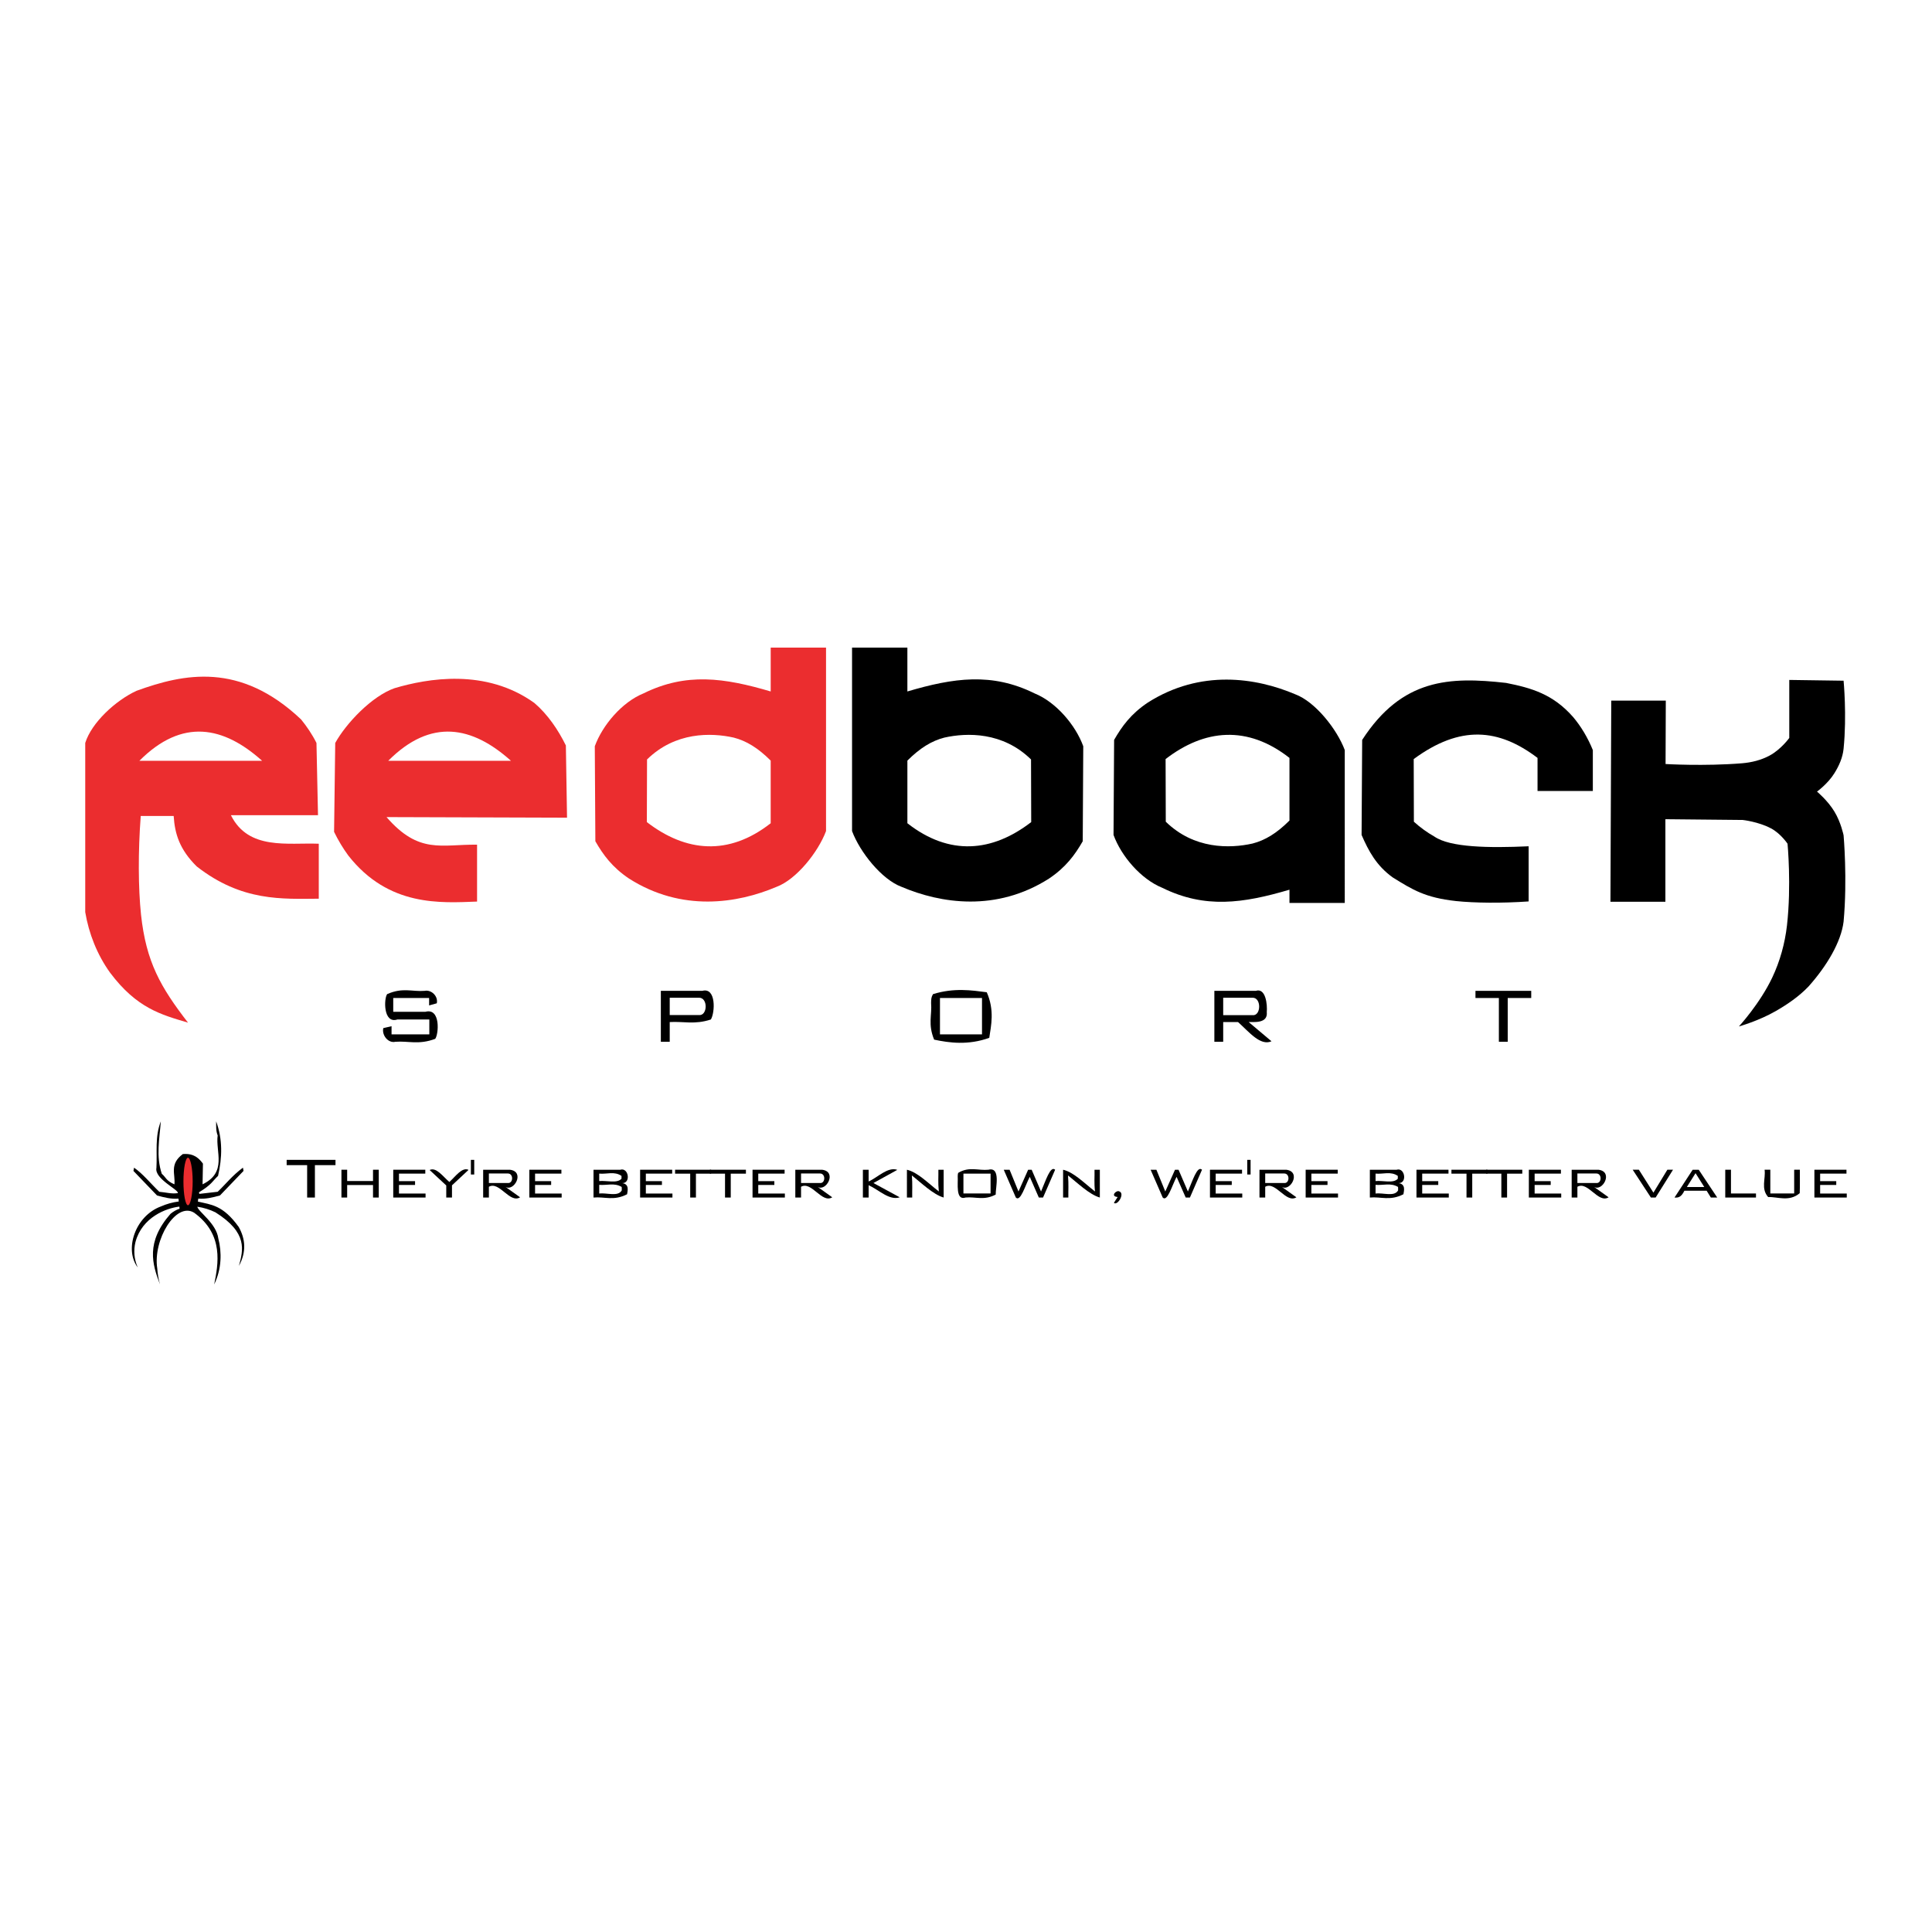 <?xml version="1.0" encoding="utf-8"?>
<!-- Generator: Adobe Illustrator 13.0.0, SVG Export Plug-In . SVG Version: 6.00 Build 14948)  -->
<!DOCTYPE svg PUBLIC "-//W3C//DTD SVG 1.0//EN" "http://www.w3.org/TR/2001/REC-SVG-20010904/DTD/svg10.dtd">
<svg version="1.0" id="Layer_1" xmlns="http://www.w3.org/2000/svg" xmlns:xlink="http://www.w3.org/1999/xlink" x="0px" y="0px"
	 width="192.756px" height="192.756px" viewBox="0 0 192.756 192.756" enable-background="new 0 0 192.756 192.756"
	 xml:space="preserve">
<g>
	<polygon fill-rule="evenodd" clip-rule="evenodd" fill="#FFFFFF" points="0,0 192.756,0 192.756,192.756 0,192.756 0,0 	"/>
	<path fill-rule="evenodd" clip-rule="evenodd" fill="#EB2D2F" d="M56.573,81.58l-18.009-0.058c3.244,3.738,5.489,2.704,9.033,2.752
		c0,1.893,0,3.785,0,5.676c-3.585,0.13-8.81,0.555-12.846-4.592c-0.524-0.713-1.012-1.522-1.42-2.364
		c0.037-2.956,0.076-5.912,0.115-8.868c1.081-1.96,3.658-4.678,5.924-5.468c3.277-0.969,9.094-2.004,13.94,1.474
		c1.34,1.143,2.385,2.695,3.147,4.243L56.573,81.58L56.573,81.58L56.573,81.58z M50.977,75.903c-3.838-3.44-7.96-4.299-12.241,0
		H50.977L50.977,75.903z"/>
	<path fill-rule="evenodd" clip-rule="evenodd" fill="#EB2D2F" d="M8.504,74.126c0.631-2.026,3.014-4.231,5.115-5.204
		c4.713-1.711,10.326-2.91,16.42,2.855c0.558,0.686,1.108,1.487,1.535,2.349l0.153,7.206h-8.69c1.758,3.535,5.688,2.723,8.767,2.847
		v5.485c-3.622,0.018-7.676,0.307-12.183-3.225c-1.698-1.682-2.181-3.238-2.294-5.031c-1.096,0-2.189-0.001-3.285,0
		c-0.273,3.584-0.248,7.21,0.026,9.83c0.508,4.743,1.962,7.262,4.691,10.792c-2.67-0.796-5.104-1.424-7.779-4.989
		c-1.287-1.79-2.118-3.9-2.476-6.039V74.126L8.504,74.126L8.504,74.126z M26.15,75.903c-3.839-3.44-7.96-4.298-12.242,0H26.15
		L26.15,75.903z"/>
	<path fill-rule="evenodd" clip-rule="evenodd" fill="#EB2D2F" d="M82.413,82.917c-0.783,2.096-2.958,4.826-4.933,5.561
		c-3.911,1.663-9.458,2.531-14.725-0.824c-1.67-1.125-2.572-2.355-3.356-3.723l-0.056-9.478c0.762-2.101,2.718-4.407,4.86-5.274
		c4.254-2.102,8.066-1.557,12.69-0.192v-4.377h5.521V82.917L82.413,82.917L82.413,82.917z M73.21,73.592
		c-2.276-0.512-5.849-0.575-8.655,2.179l-0.019,6.249c3.887,2.996,8.16,3.401,12.356,0.115v-6.25
		C75.62,74.618,74.469,73.919,73.21,73.592L73.21,73.592z"/>
	<path fill-rule="evenodd" clip-rule="evenodd" d="M85.01,82.917c0.781,2.096,2.957,4.826,4.933,5.561
		c3.91,1.663,9.456,2.531,14.721-0.824c1.672-1.125,2.577-2.355,3.361-3.723l0.052-9.478c-0.761-2.101-2.715-4.407-4.86-5.274
		c-4.251-2.102-8.064-1.557-12.688-0.192v-4.377h-5.52V82.917L85.01,82.917L85.01,82.917z M94.21,73.592
		c2.278-0.512,5.848-0.575,8.656,2.179l0.018,6.249c-3.886,2.996-8.158,3.401-12.354,0.115v-6.25
		C91.802,74.618,92.954,73.919,94.21,73.592L94.21,73.592z"/>
	<path fill-rule="evenodd" clip-rule="evenodd" d="M134.168,74.834c-0.784-2.098-2.957-4.825-4.935-5.562
		c-3.908-1.662-9.454-2.527-14.723,0.828c-1.672,1.121-2.571,2.355-3.355,3.721l-0.058,9.48c0.762,2.101,2.722,4.407,4.86,5.274
		c4.254,2.1,8.064,1.557,12.693,0.19v1.319h5.517V74.834L134.168,74.834L134.168,74.834z M124.968,84.159
		c-2.276,0.511-5.851,0.574-8.658-2.177l-0.018-6.25c3.885-2.995,8.163-3.401,12.359-0.116v6.249
		C127.377,83.136,126.225,83.834,124.968,84.159L124.968,84.159z"/>
	<path fill-rule="evenodd" clip-rule="evenodd" d="M152.512,89.936c-2.687,0.186-5.407,0.155-7.252-0.038
		c-3.079-0.342-4.307-1.118-6.307-2.357c-1.637-1.179-2.41-2.637-3.107-4.239l0.058-9.48c3.978-6.145,8.739-6.32,14.359-5.687
		c2.525,0.501,4.676,1.115,6.682,3.397c0.778,0.916,1.476,2.073,1.972,3.303v4.083h-5.517v-3.302
		c-3.88-2.942-7.708-3.303-12.354,0.116l0.017,6.25c0.635,0.581,1.338,1.08,2.047,1.483c1.557,1.081,5.413,1.151,9.402,0.968V89.936
		L152.512,89.936z"/>
	<path fill-rule="evenodd" clip-rule="evenodd" d="M166.197,69.904l-0.023,6.323c0,0,3.851,0.231,7.621-0.074
		c0.969-0.08,1.92-0.319,2.75-0.766c1.135-0.604,1.971-1.76,1.971-1.76v-5.79l5.419,0.077c0,0,0.335,3.453,0,6.785
		c-0.086,0.87-0.444,1.692-0.917,2.446c-0.65,1.053-1.735,1.833-1.735,1.833s1.062,0.877,1.735,1.99
		c0.652,1.066,0.917,2.369,0.917,2.369s0.392,4.379,0,8.62c-0.253,2.032-1.665,4.412-3.511,6.479
		c-0.939,0.977-2.075,1.761-3.269,2.446c-1.706,0.98-3.666,1.528-3.666,1.528s2.075-2.243,3.326-4.872
		c0.772-1.63,1.263-3.395,1.471-5.2c0.455-4.019,0.057-8.16,0.057-8.16s-0.681-1.018-1.643-1.528
		c-1.269-0.674-2.83-0.842-2.83-0.842l-7.714-0.076v8.238h-5.482l0.081-20.067H166.197L166.197,69.904z"/>
	<path fill-rule="evenodd" clip-rule="evenodd" d="M19.684,120.395c0.113,0.515,1.907,1.662,2.098,3.17
		c0.35,1.354,0.347,3.026-0.413,4.583c0.399-2.003,0.998-4.979-2.002-7.156c-1.817-1.121-4.119,2.712-3.679,5.554
		c0.037,0.548,0.128,1.078,0.27,1.591c-0.774-2.017-1.428-4.202,1.052-7.033c0.287-0.235,0.585-0.403,0.906-0.513l-0.022-0.207
		c-1.292,0.146-3.717,1.045-4.378,3.533c-0.199,0.801-0.149,1.694,0.227,2.536c-1.362-1.772-0.275-5.136,2.326-6.093
		c0.546-0.242,1.151-0.409,1.767-0.489l-0.032-0.283c-0.714,0.06-1.427-0.118-2.14-0.317l-2.35-2.447l0.058-0.325
		c0.84,0.562,1.681,1.605,2.521,2.406c0.617,0.047,1.233,0.236,1.851,0.131c0.104-0.341-2.358-1.419-2.138-2.517
		c0.091-1.552-0.17-3.096,0.439-4.644c-0.13,1.743-0.491,3.49,0.097,5.234c0.419,0.351,0.429,0.703,1.259,1.052
		c0.113-1.006-0.529-2.012,0.841-3.021c0.668-0.043,1.336,0.031,2.005,0.957l-0.038,2.063c2.483-1.205,1.28-3.248,1.508-4.874
		c-0.184-0.473-0.148-0.943-0.152-1.412c0.663,1.812,0.605,3.632,0.19,5.444c-0.583,0.545-0.601,0.848-1.903,1.638l0.033,0.158
		l1.833-0.211c0.841-0.801,1.442-1.604,2.521-2.406l0.058,0.325l-2.349,2.447c-0.723,0.205-1.445,0.377-2.168,0.317l-0.035,0.297
		c1.314,0.312,2.493,0.331,4.072,2.531c0.679,1.201,0.773,2.507,0.021,3.882c0.422-1.574,0.911-3.291-2.344-5.341
		C20.942,120.682,20.32,120.486,19.684,120.395L19.684,120.395z"/>
	<path fill-rule="evenodd" clip-rule="evenodd" fill="#EB2D2F" d="M18.753,115.506c0.245,0,0.47,1.052,0.47,2.372
		c0,1.316-0.225,2.369-0.47,2.369c-0.244,0-0.451-1.053-0.451-2.369C18.302,116.558,18.509,115.506,18.753,115.506L18.753,115.506z"
		/>
	<path fill-rule="evenodd" clip-rule="evenodd" d="M42.813,99.571v0.741l0.766-0.213c0.154-0.712-0.541-1.378-1.213-1.242
		c-1.246,0.105-2.176-0.367-3.737,0.325c-0.334,0.421-0.407,2.992,1.015,2.533h3.19v1.485h-3.769v-0.816l-0.824,0.192
		c-0.164,0.71,0.495,1.534,1.213,1.361c1.322-0.095,2.315,0.326,3.967-0.291c0.346-0.438,0.567-3.125-0.986-2.698h-3.201v-1.378
		H42.813L42.813,99.571z"/>
	<path fill-rule="evenodd" clip-rule="evenodd" d="M65.934,103.938h0.885v-1.966c1.368-0.086,2.478,0.279,4.104-0.257
		c0.421-0.688,0.542-3.236-0.855-2.858h-4.135V103.938L65.934,103.938L65.934,103.938z M69.731,99.543
		c0.92-0.031,0.876,1.825,0,1.729h-2.912v-1.729H69.731L69.731,99.543z"/>
	<path fill-rule="evenodd" clip-rule="evenodd" d="M92.896,100.064c0.101,1.22-0.334,2.107,0.302,3.661
		c1.52,0.322,3.39,0.579,5.501-0.179c0.181-1.226,0.544-2.741-0.25-4.549c-1.503-0.193-3.259-0.464-5.361,0.188
		C92.903,99.482,92.906,99.692,92.896,100.064L92.896,100.064L92.896,100.064z M93.781,103.201v-3.63h4.194v3.63H93.781
		L93.781,103.201z"/>
	<path fill-rule="evenodd" clip-rule="evenodd" d="M121.157,103.938h0.882v-1.966h1.482c1.112,0.997,2.225,2.41,3.337,1.917
		l-2.276-1.917c0.467-0.025,1.931,0.185,1.804-0.995c0.069-0.731-0.098-2.446-1.096-2.12h-4.133V103.938L121.157,103.938
		L121.157,103.938z M124.951,99.543c0.922-0.038,0.882,1.851,0,1.741h-2.912v-1.741H124.951L124.951,99.543z"/>
	<polygon fill-rule="evenodd" clip-rule="evenodd" points="150.425,99.571 152.771,99.571 152.771,98.857 147.208,98.857 
		147.208,99.571 149.543,99.571 149.543,103.938 150.425,103.938 150.425,99.571 	"/>
	<polygon fill-rule="evenodd" clip-rule="evenodd" points="31.418,116.246 33.472,116.246 33.472,115.719 28.6,115.719 
		28.6,116.246 30.644,116.246 30.644,119.478 31.418,119.478 31.418,116.246 	"/>
	<polygon fill-rule="evenodd" clip-rule="evenodd" points="34.065,119.478 34.637,119.478 34.637,118.229 37.216,118.229 
		37.216,119.478 37.789,119.478 37.789,116.704 37.216,116.704 37.216,117.832 34.637,117.832 34.637,116.704 34.065,116.704 
		34.065,119.478 	"/>
	<polygon fill-rule="evenodd" clip-rule="evenodd" points="39.234,119.478 42.458,119.478 42.458,119.08 39.806,119.08 
		39.806,118.223 41.41,118.223 41.41,117.844 39.806,117.844 39.806,117.091 42.432,117.091 42.432,116.704 39.234,116.704 
		39.234,119.478 	"/>
	<path fill-rule="evenodd" clip-rule="evenodd" d="M44.524,119.478h0.57v-1.217l1.64-1.53l-0.013-0.026
		c-0.63-0.265-1.258,0.648-1.887,1.223c-0.657-0.56-1.314-1.517-1.97-1.196l1.659,1.542V119.478L44.524,119.478z"/>
	<polygon fill-rule="evenodd" clip-rule="evenodd" points="47.314,115.719 46.98,115.719 46.98,117.18 47.314,117.18 
		47.314,115.719 	"/>
	<path fill-rule="evenodd" clip-rule="evenodd" d="M48.205,119.478h0.571v-1.073c1.038-0.604,2.076,1.701,3.114,1.05l-1.472-1.05
		c0.854,0.546,1.998-1.51,0.457-1.7h-2.67V119.478L48.205,119.478L48.205,119.478z M50.658,117.079c0.595-0.018,0.566,1.012,0,0.951
		h-1.882v-0.951H50.658L50.658,117.079z"/>
	<polygon fill-rule="evenodd" clip-rule="evenodd" points="52.812,119.478 56.037,119.478 56.037,119.08 53.384,119.08 
		53.384,118.223 54.988,118.223 54.988,117.844 53.384,117.844 53.384,117.091 56.011,117.091 56.011,116.704 52.812,116.704 
		52.812,119.478 	"/>
	<path fill-rule="evenodd" clip-rule="evenodd" d="M59.214,119.478c1.117-0.106,2.003,0.362,3.349-0.326
		c0.039-0.288,0.271-1.011-0.484-1.112c0.893,0.018,0.628-1.592-0.194-1.335h-2.67V119.478L59.214,119.478L59.214,119.478z
		 M62.007,117.601c-0.443,0.499-1.481,0.159-2.222,0.233v-0.743c0.74,0.074,1.525-0.26,2.222,0.23V117.601L62.007,117.601
		L62.007,117.601z M62.033,118.763c-0.367,0.671-1.499,0.213-2.248,0.317v-0.868c0.746,0.069,1.504-0.233,2.241,0.21
		C62.041,118.521,62.032,118.649,62.033,118.763L62.033,118.763z"/>
	<polygon fill-rule="evenodd" clip-rule="evenodd" points="63.865,119.478 67.089,119.478 67.089,119.08 64.436,119.08 
		64.436,118.223 66.041,118.223 66.041,117.844 64.436,117.844 64.436,117.091 67.063,117.091 67.063,116.704 63.865,116.704 
		63.865,119.478 	"/>
	<polygon fill-rule="evenodd" clip-rule="evenodd" points="69.433,117.096 70.947,117.096 70.947,116.704 67.353,116.704 
		67.353,117.096 68.862,117.096 68.862,119.478 69.433,119.478 69.433,117.096 	"/>
	<polygon fill-rule="evenodd" clip-rule="evenodd" points="72.907,117.096 74.421,117.096 74.421,116.704 70.827,116.704 
		70.827,117.096 72.336,117.096 72.336,119.478 72.907,119.478 72.907,117.096 	"/>
	<polygon fill-rule="evenodd" clip-rule="evenodd" points="75.081,119.478 78.306,119.478 78.306,119.08 75.652,119.08 
		75.652,118.223 77.257,118.223 77.257,117.844 75.652,117.844 75.652,117.091 78.28,117.091 78.28,116.704 75.081,116.704 
		75.081,119.478 	"/>
	<path fill-rule="evenodd" clip-rule="evenodd" d="M79.349,119.478h0.572v-1.073c1.038-0.604,2.075,1.701,3.112,1.05l-1.471-1.05
		c0.853,0.546,1.997-1.51,0.457-1.7h-2.67V119.478L79.349,119.478L79.349,119.478z M81.801,117.079c0.596-0.018,0.566,1.012,0,0.951
		h-1.88v-0.951H81.801L81.801,117.079z"/>
	<path fill-rule="evenodd" clip-rule="evenodd" d="M86.091,119.478h0.572v-1.23c1.034,0.47,2.069,1.556,3.104,1.207l-2.623-1.424
		l2.36-1.303l-0.008-0.023c-0.945-0.291-1.889,0.738-2.833,1.174v-1.174h-0.572V119.478L86.091,119.478z"/>
	<path fill-rule="evenodd" clip-rule="evenodd" d="M90.485,119.478h0.526c-0.012-0.732,0.037-1.312-0.034-2.202
		c0.89,0.691,2.114,1.902,3.171,2.202v-2.773h-0.526c0.016,0.715-0.05,1.279,0.046,2.168c-1.093-0.851-2.123-1.922-3.184-2.168
		V119.478L90.485,119.478z"/>
	<path fill-rule="evenodd" clip-rule="evenodd" d="M95.551,117.365c0.053,0.65-0.245,2.461,0.784,2.112
		c1.001-0.099,1.833,0.325,3.006-0.294c-0.027-0.614,0.543-2.8-0.724-2.479c-1.008,0.104-1.923-0.351-3.02,0.314
		C95.566,117.096,95.551,117.229,95.551,117.365L95.551,117.365L95.551,117.365z M96.122,119.074v-1.979h2.708v1.979H96.122
		L96.122,119.074z"/>
	<path fill-rule="evenodd" clip-rule="evenodd" d="M101.35,119.478c0.461,0.47,0.923-1.177,1.39-2.066l0.904,2.066h0.421
		l1.205-2.773c-0.467-0.446-0.939,1.096-1.406,2.171l-0.934-2.171h-0.352l-0.963,2.171l-0.888-2.171h-0.583L101.35,119.478
		L101.35,119.478z"/>
	<path fill-rule="evenodd" clip-rule="evenodd" d="M106.065,119.478h0.524c-0.011-0.732,0.04-1.312-0.034-2.202
		c0.894,0.691,2.115,1.902,3.176,2.202v-2.773h-0.53c0.018,0.715-0.052,1.279,0.047,2.168c-1.091-0.851-2.122-1.922-3.183-2.168
		V119.478L106.065,119.478z"/>
	<path fill-rule="evenodd" clip-rule="evenodd" d="M111.686,118.872c-0.299-0.185-0.962,0.496-0.178,0.553l-0.375,0.585
		C111.49,120.324,112.251,119.086,111.686,118.872L111.686,118.872z"/>
	<path fill-rule="evenodd" clip-rule="evenodd" d="M116.004,119.478c0.461,0.47,0.922-1.177,1.384-2.066l0.91,2.066h0.421
		l1.205-2.773c-0.468-0.446-0.939,1.096-1.406,2.171l-0.935-2.171h-0.352l-0.969,2.171l-0.888-2.171h-0.576L116.004,119.478
		L116.004,119.478z"/>
	<polygon fill-rule="evenodd" clip-rule="evenodd" points="120.719,119.478 123.941,119.478 123.941,119.08 121.29,119.08 
		121.29,118.223 122.893,118.223 122.893,117.844 121.29,117.844 121.29,117.091 123.919,117.091 123.919,116.704 120.719,116.704 
		120.719,119.478 	"/>
	<polygon fill-rule="evenodd" clip-rule="evenodd" points="124.771,115.719 124.438,115.719 124.438,117.18 124.771,117.18 
		124.771,115.719 	"/>
	<path fill-rule="evenodd" clip-rule="evenodd" d="M125.659,119.478h0.571v-1.073c1.037-0.604,2.075,1.701,3.112,1.05l-1.47-1.05
		c0.854,0.546,2.001-1.51,0.455-1.7h-2.669V119.478L125.659,119.478L125.659,119.478z M128.115,117.079
		c0.594-0.018,0.564,1.012,0,0.951h-1.885v-0.951H128.115L128.115,117.079z"/>
	<polygon fill-rule="evenodd" clip-rule="evenodd" points="130.266,119.478 133.494,119.478 133.494,119.08 130.836,119.08 
		130.836,118.223 132.445,118.223 132.445,117.844 130.836,117.844 130.836,117.091 133.465,117.091 133.465,116.704 
		130.266,116.704 130.266,119.478 	"/>
	<path fill-rule="evenodd" clip-rule="evenodd" d="M136.67,119.478c1.118-0.106,2,0.362,3.349-0.326
		c0.042-0.288,0.271-1.011-0.483-1.112c0.894,0.018,0.629-1.592-0.196-1.335h-2.669V119.478L136.67,119.478L136.67,119.478z
		 M139.46,117.601c-0.443,0.499-1.481,0.159-2.22,0.233v-0.743c0.738,0.074,1.522-0.26,2.22,0.23V117.601L139.46,117.601
		L139.46,117.601z M139.489,118.763c-0.369,0.671-1.499,0.213-2.249,0.317v-0.868c0.75,0.069,1.506-0.233,2.243,0.21
		C139.494,118.521,139.489,118.649,139.489,118.763L139.489,118.763z"/>
	<polygon fill-rule="evenodd" clip-rule="evenodd" points="141.322,119.478 144.545,119.478 144.545,119.08 141.893,119.08 
		141.893,118.223 143.495,118.223 143.495,117.844 141.893,117.844 141.893,117.091 144.516,117.091 144.516,116.704 
		141.322,116.704 141.322,119.478 	"/>
	<polygon fill-rule="evenodd" clip-rule="evenodd" points="146.886,117.096 148.401,117.096 148.401,116.704 144.81,116.704 
		144.81,117.096 146.314,117.096 146.314,119.478 146.886,119.478 146.886,117.096 	"/>
	<polygon fill-rule="evenodd" clip-rule="evenodd" points="150.361,117.096 151.878,117.096 151.878,116.704 148.28,116.704 
		148.28,117.096 149.79,117.096 149.79,119.478 150.361,119.478 150.361,117.096 	"/>
	<polygon fill-rule="evenodd" clip-rule="evenodd" points="152.534,119.478 155.764,119.478 155.764,119.08 153.11,119.08 
		153.11,118.223 154.714,118.223 154.714,117.844 153.11,117.844 153.11,117.091 155.733,117.091 155.733,116.704 152.534,116.704 
		152.534,119.478 	"/>
	<path fill-rule="evenodd" clip-rule="evenodd" d="M156.807,119.478h0.57v-1.073c1.037-0.604,2.075,1.701,3.113,1.05l-1.47-1.05
		c0.853,0.546,1.994-1.51,0.455-1.7h-2.669V119.478L156.807,119.478L156.807,119.478z M159.256,117.079
		c0.595-0.018,0.565,1.012,0,0.951h-1.879v-0.951H159.256L159.256,117.079z"/>
	<polygon fill-rule="evenodd" clip-rule="evenodd" points="164.709,119.478 165.183,119.478 166.917,116.704 166.353,116.704 
		164.963,118.99 163.511,116.704 162.894,116.704 164.709,119.478 	"/>
	<path fill-rule="evenodd" clip-rule="evenodd" d="M167.067,119.478c0.329,0.025,0.657,0.006,0.985-0.678h2.22l0.421,0.678h0.634
		l-1.845-2.773h-0.604L167.067,119.478L167.067,119.478L167.067,119.478z M168.296,118.431l0.869-1.383l0.871,1.383H168.296
		L168.296,118.431z"/>
	<polygon fill-rule="evenodd" clip-rule="evenodd" points="172.129,119.478 175.195,119.478 175.195,119.074 172.699,119.074 
		172.699,116.704 172.129,116.704 172.129,119.478 	"/>
	<path fill-rule="evenodd" clip-rule="evenodd" d="M176.625,116.704h-0.57c0.121,0.911-0.392,1.886,0.357,2.729
		c0.905-0.052,2.086,0.511,3.147-0.389c0.029-0.744,0.012-1.562,0.012-2.341h-0.565v2.37h-2.381V116.704L176.625,116.704z"/>
	<polygon fill-rule="evenodd" clip-rule="evenodd" points="181.023,119.478 184.252,119.478 184.252,119.08 181.595,119.08 
		181.595,118.223 183.203,118.223 183.203,117.844 181.595,117.844 181.595,117.091 184.223,117.091 184.223,116.704 
		181.023,116.704 181.023,119.478 	"/>
</g>
</svg>
